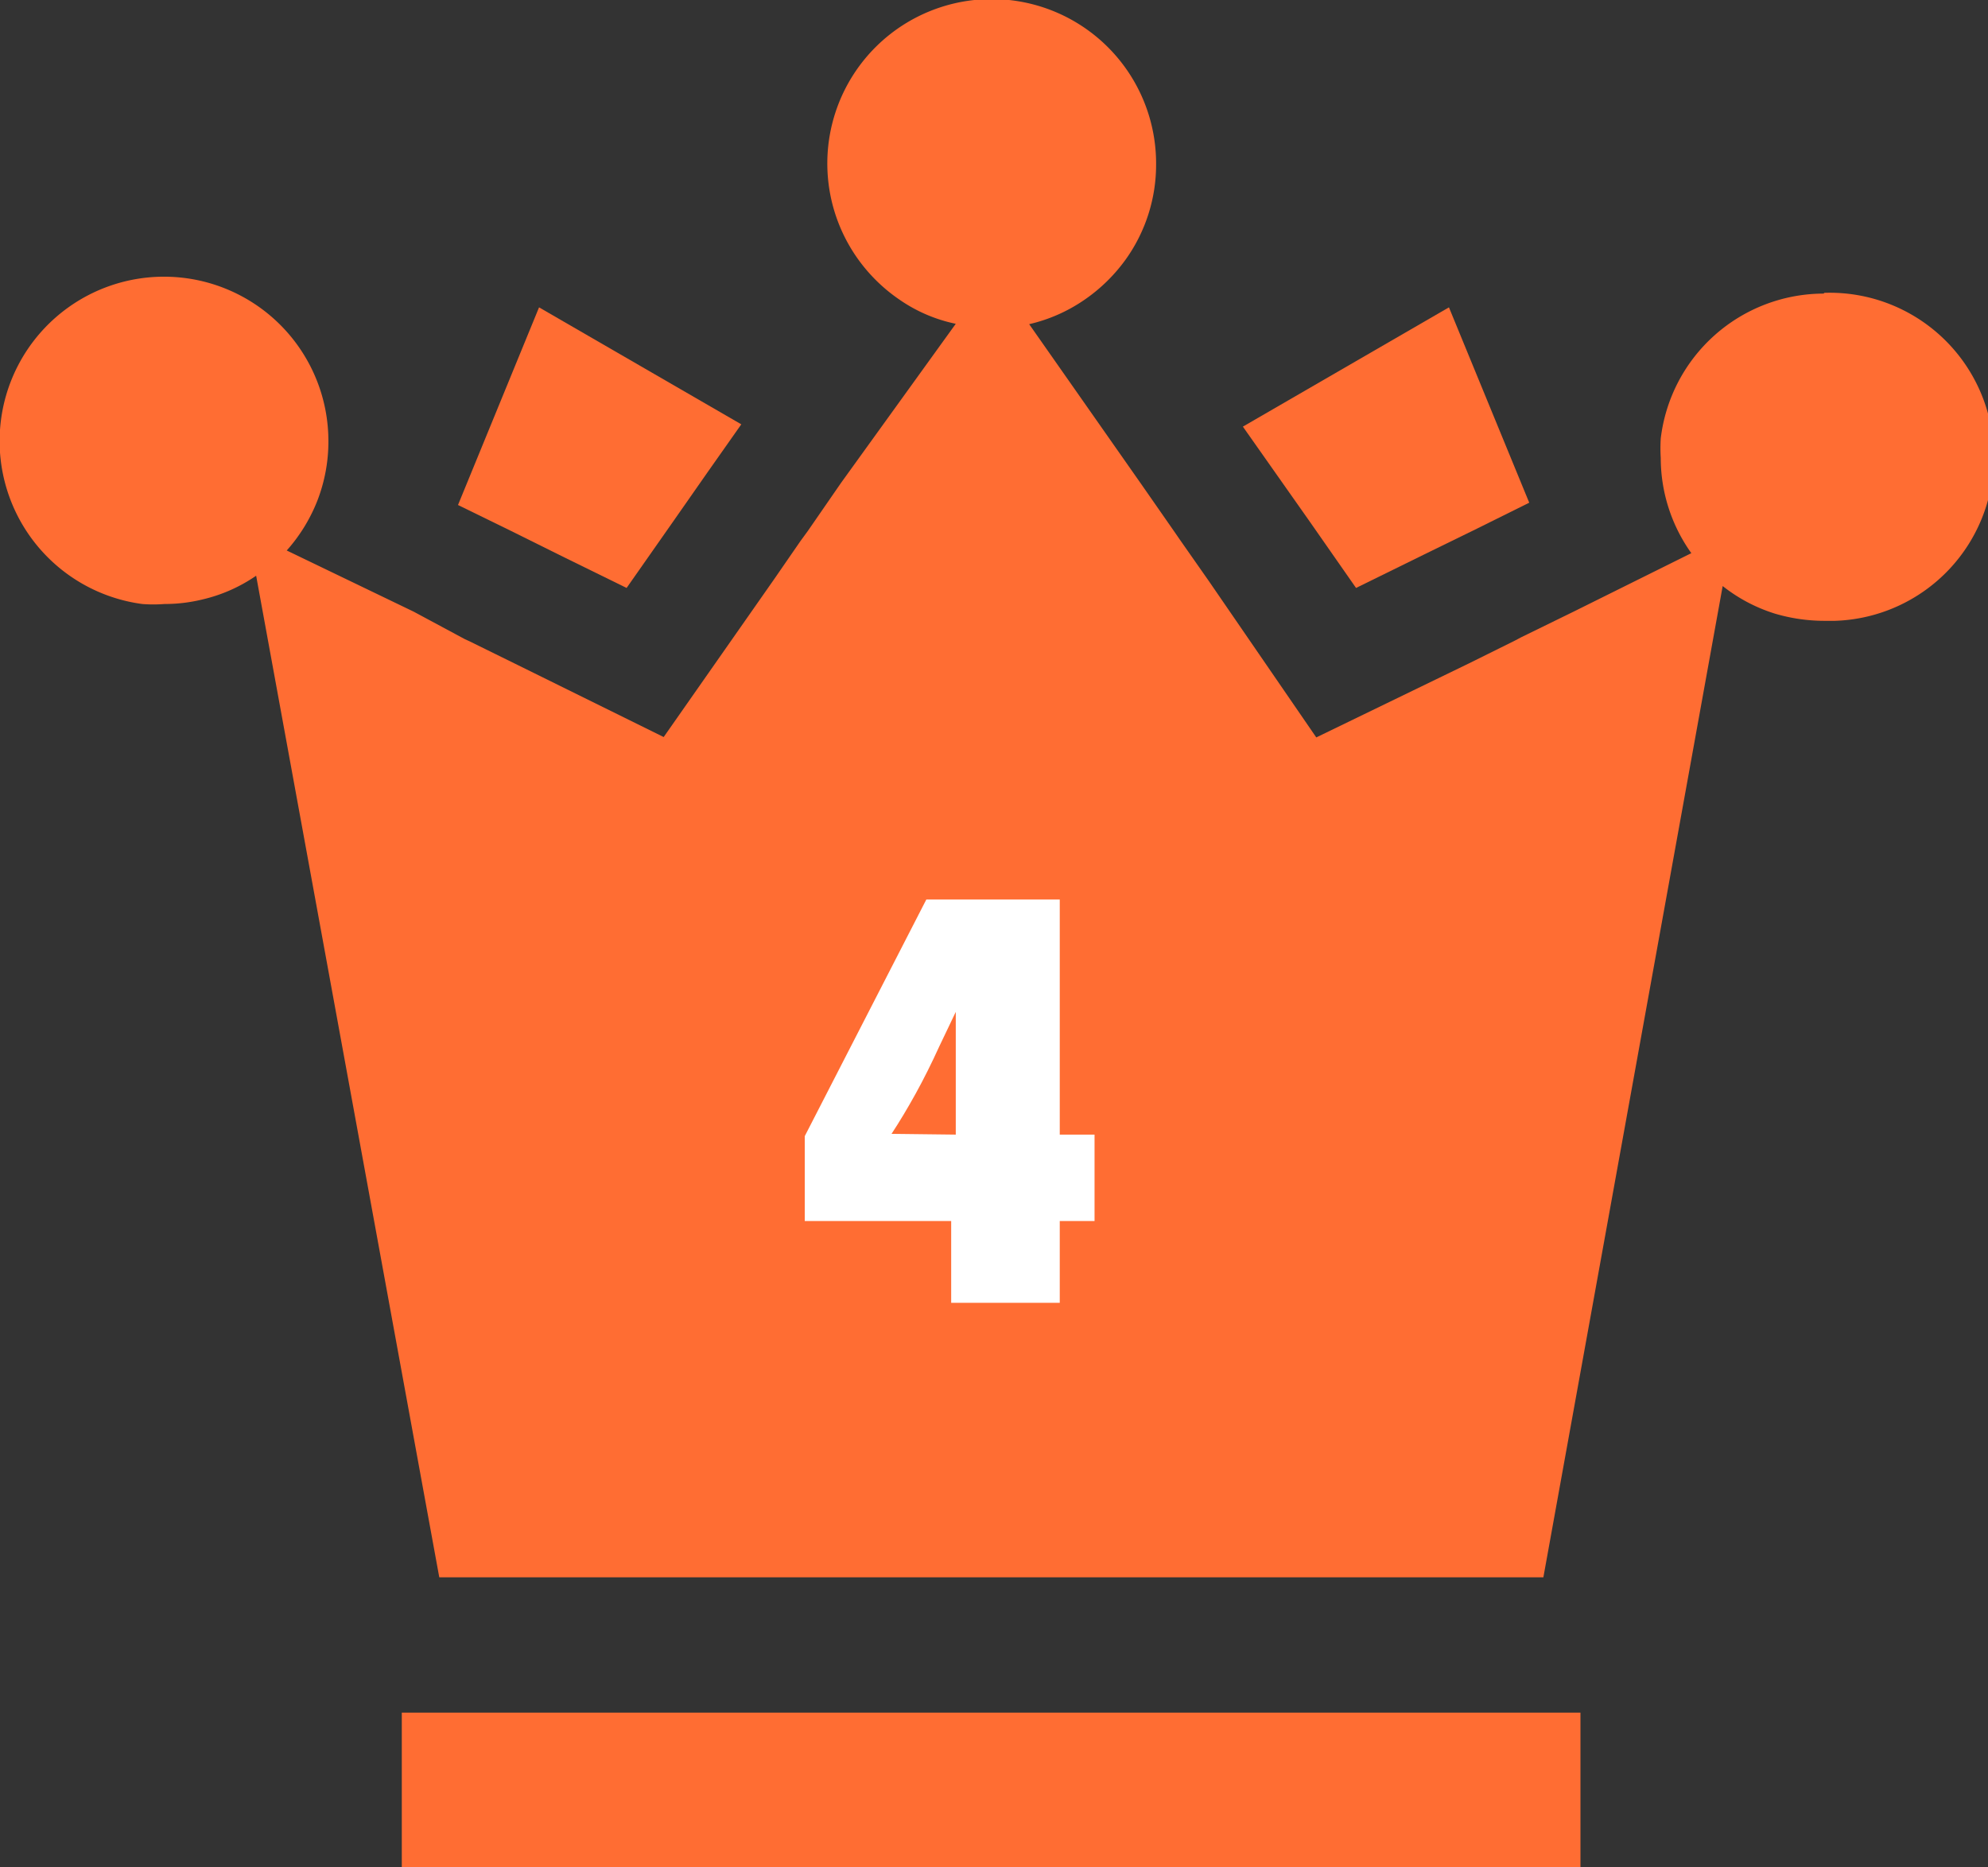 <svg xmlns="http://www.w3.org/2000/svg" viewBox="0 0 52 48.84"><rect x="0" y="0" width="52" height="48.84" fill="#333333" stroke="none"/><defs><style>.cls-1{fill:#ff6d33;}.cls-2{fill:#fff;}</style></defs><g id="レイヤー_2" data-name="レイヤー 2"><g id="レイヤー_1-2" data-name="レイヤー 1"><polygon class="cls-1" points="39.81 44.8 38.29 44.8 13.55 44.8 12.03 44.8 10.51 44.8 10.51 48.84 41.34 48.84 41.34 44.8 39.81 44.8"/><polygon class="cls-1" points="14.1 8.04 11.98 13.21 13.35 13.88 14.72 14.56 16.39 15.38 17.63 13.61 18.51 12.35 19.39 11.1 14.1 8.04"/><polygon class="cls-1" points="37.9 8.04 32.51 11.16 33.39 12.41 34.27 13.66 35.47 15.38 37.26 14.5 38.63 13.83 40 13.15 37.9 8.04"/><path class="cls-1" d="M47.7,7.68a4.3,4.3,0,0,0-4.26,3.79,4.12,4.12,0,0,0,0,.51,4.29,4.29,0,0,0,.8,2.49L41.16,16l-1.37.67-.17.09h0l-1.19.59-4,1.94L31.62,15.2l-.77-1.1h0l-.11-.16-.87-1.25L26.92,8.48a4.21,4.21,0,0,0,1.42-.62,4.38,4.38,0,0,0,1.11-1.08,4.26,4.26,0,0,0,.79-2.48,4.3,4.3,0,1,0-7.81,2.46,4.34,4.34,0,0,0,1.1,1.08A4,4,0,0,0,25,8.47L22,12.63l-.87,1.26-.19.26-.69,1-2.89,4.13-3.83-1.89-1.26-.62-.11-.05L10.82,16,7.5,14.4a4.34,4.34,0,0,0,.8-1.3,4.28,4.28,0,0,0,.29-1.56h0a4.3,4.3,0,1,0-4.87,4.26,3.69,3.69,0,0,0,.58,0,4.15,4.15,0,0,0,1-.12,4.11,4.11,0,0,0,1.4-.62l4.79,26.2H40.37l4.69-25.93a4.23,4.23,0,0,0,1.36.72,4.56,4.56,0,0,0,1.28.19H48a4.29,4.29,0,0,0-.28-8.58Z"/><path class="cls-2" d="M27.72,34.08H24.88V31.94H21.05V29.72l3.18-6.19h3.49v6.15h.91v2.26h-.91ZM25,29.68v-2c0-.09,0-.24,0-.44s0-.46,0-.77l-.43.9c-.2.44-.41.86-.62,1.24s-.42.73-.63,1.05Z"/></g></g></svg>